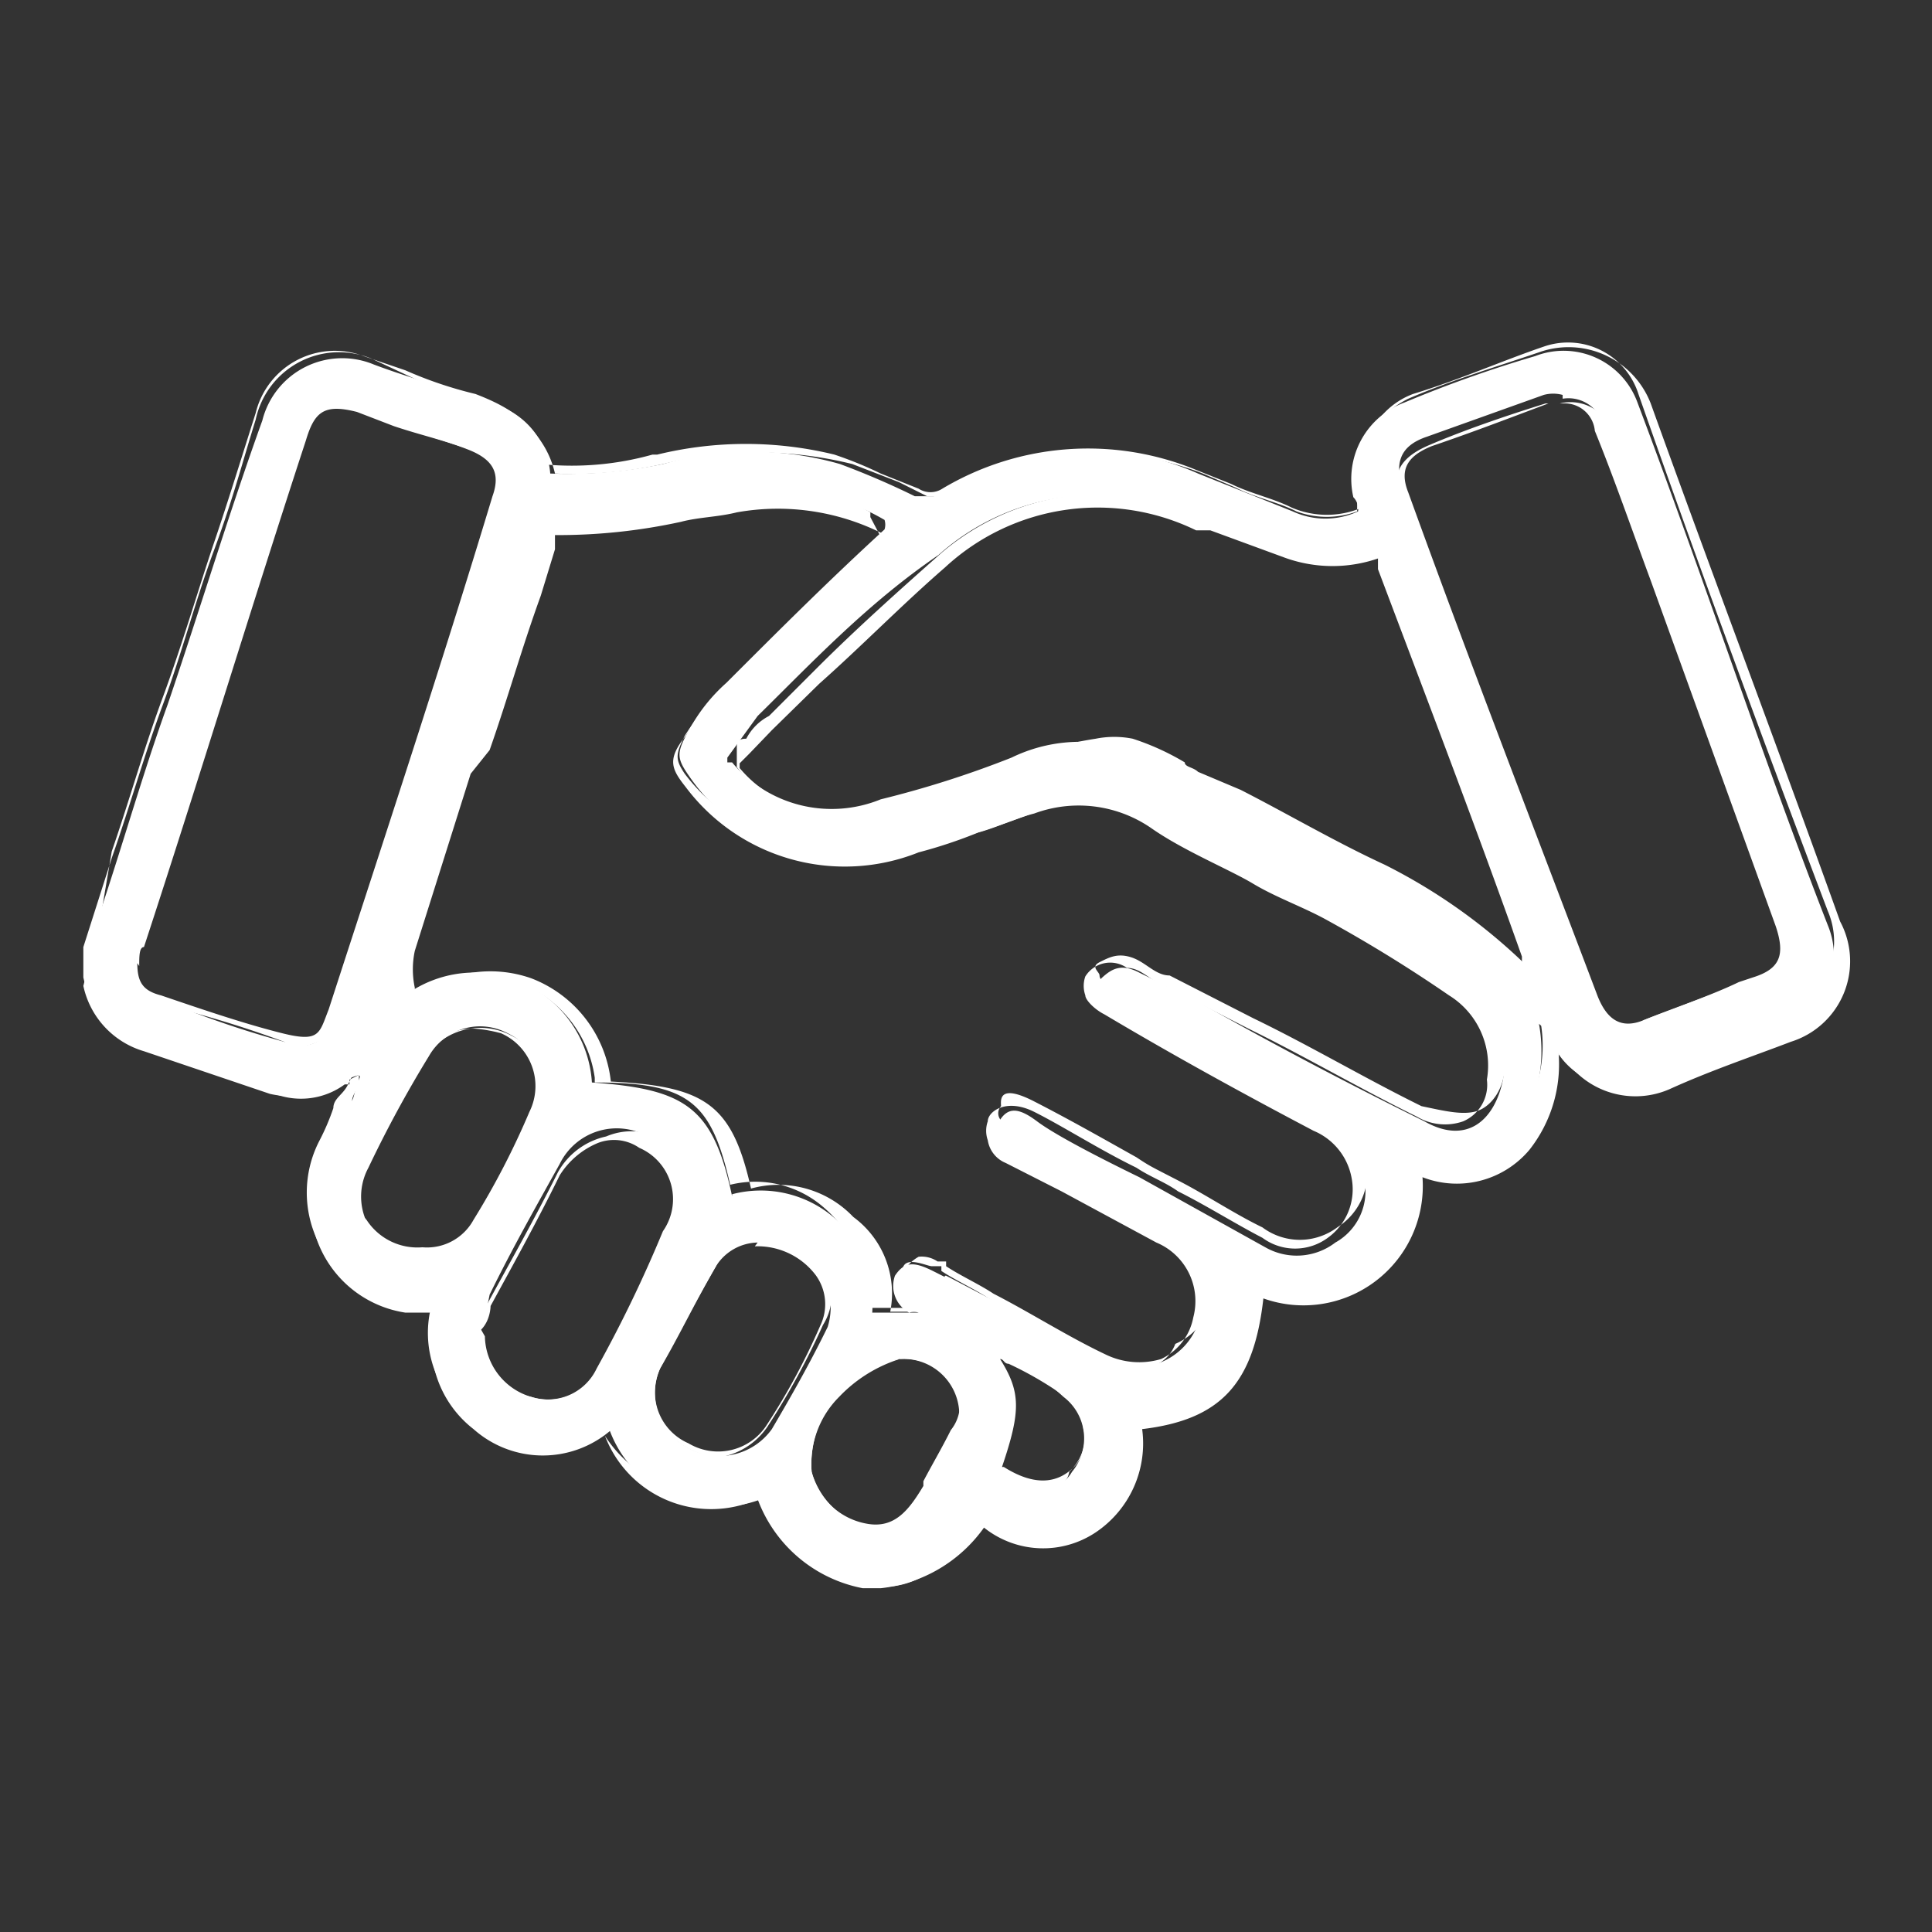 <svg id="Layer_1" data-name="Layer 1" xmlns="http://www.w3.org/2000/svg" viewBox="0 0 20.4 20.4"><rect x="0" y="0" width="20.4" height="20.4" fill="#333333" stroke="none"/><defs><style>.cls-1{fill:#fff;}</style></defs><path class="cls-1" d="M.93,10c.3-.84.54-1.73.84-2.56.34-1,.64-2,1-3a.87.87,0,0,1,1.18-.59c.4.15.79.25,1.19.4A.83.83,0,0,1,5.81,5,5,5,0,0,0,7,4.9a3.4,3.4,0,0,1,1.87,0,8.51,8.51,0,0,1,.79.34c.05,0,.15,0,.2,0A2.9,2.9,0,0,1,12.65,5l1,.4a.82.82,0,0,0,.69,0,.18.18,0,0,0-.05-.15.86.86,0,0,1,.54-1,13.14,13.14,0,0,1,1.38-.49.83.83,0,0,1,1.08.49C18,6.13,18.61,8,19.3,9.77a.85.85,0,0,1-.54,1.14c-.44.14-.89.34-1.28.49a.81.81,0,0,1-1.13-.49c0-.05-.05-.05-.1-.1A1.61,1.61,0,0,1,16,12a1,1,0,0,1-1.13.29,1.27,1.27,0,0,1-.44,1.14,1.18,1.18,0,0,1-1.19.19c-.09.94-.44,1.29-1.28,1.38a1.06,1.06,0,0,1-1.67,1c-.25.49-.59.84-1.18.74a1.29,1.29,0,0,1-1-.94,1.24,1.24,0,0,1-1.67-.69A1.1,1.1,0,0,1,5,15.09a1.15,1.15,0,0,1-.4-1.23H4.28a1.18,1.18,0,0,1-.89-1.67,5.45,5.45,0,0,1,.3-.55c.05,0,.05-.14.1-.24s-.1,0-.15,0a1,1,0,0,1-.79.15l-1.33-.45a.92.92,0,0,1-.64-.69A1.45,1.45,0,0,0,.93,10Zm6.8,2.61a1.19,1.19,0,0,1,1.08.25,1.24,1.24,0,0,1,.4,1H9.7a.15.15,0,0,0-.1,0,.32.32,0,0,1-.15-.39c.1-.15.2-.15.4-.05s.09.05.14.05l1.68.88a.69.69,0,0,0,1-.44.71.71,0,0,0-.39-.84l-1.58-.83c-.19-.1-.24-.25-.15-.4s.2-.15.4,0,.69.4,1.08.59l1.33.74a.67.67,0,0,0,.74-.05.62.62,0,0,0,.3-.69.9.9,0,0,0-.4-.54c-.74-.39-1.48-.79-2.21-1.23-.2-.1-.25-.25-.15-.34s.2-.15.39-.05l.59.29c.79.45,1.63.89,2.42,1.28.44.25.74,0,.83-.44a1,1,0,0,0-.39-.94,10.91,10.91,0,0,0-1.28-.78c-.59-.35-1.28-.6-1.87-1a1.47,1.47,0,0,0-1.28-.15,11.73,11.73,0,0,1-1.38.45A2.07,2.07,0,0,1,7.28,8.2c-.14-.2-.14-.25,0-.5a1.83,1.83,0,0,1,.39-.49c.54-.54,1.08-1.08,1.67-1.62a.17.17,0,0,0,0-.1,2.46,2.46,0,0,0-1.67-.3,8.5,8.5,0,0,1-2,.25.29.29,0,0,0,0,.19c-.25.69-.44,1.43-.69,2.12S4.48,9.23,4.28,10c0,.2,0,.39-.1.59a1.24,1.24,0,0,1,2.07.84C7.24,11.5,7.53,11.69,7.73,12.63ZM7.68,8v.05l.05,0a1.37,1.37,0,0,0,1.57.39A10.65,10.65,0,0,0,10.68,8a1.65,1.65,0,0,1,1.19-.1,4,4,0,0,1,.68.3c.65.34,1.33.64,2,1a4.36,4.36,0,0,1,1.37,1s.1,0,.15.09v-.19c-.49-1.38-1-2.71-1.52-4.09,0,0,0-.1,0-.15a1.48,1.48,0,0,1-1,0,5.19,5.19,0,0,1-.93-.39,2.47,2.47,0,0,0-2.71.39C9.16,6.37,8.57,7,8,7.56ZM1.42,10.17a.38.38,0,0,0,.3.39A10.41,10.41,0,0,0,3,11c.29.1.44,0,.54-.29.59-1.82,1.18-3.6,1.72-5.42.1-.29,0-.44-.29-.54s-.79-.25-1.18-.4-.5,0-.59.3C2.6,6.37,2.06,8.15,1.47,9.92A.67.67,0,0,0,1.42,10.17Zm15.08-6a.38.38,0,0,0-.2,0l-1.23.44c-.3.1-.35.29-.25.59.64,1.77,1.33,3.55,2,5.32a.36.36,0,0,0,.54.25l1.19-.45c.34-.14.39-.29.29-.59-.39-1-.79-2.07-1.13-3.1-.25-.74-.54-1.48-.79-2.17A.38.38,0,0,0,16.5,4.21ZM5.07,14.06a.68.68,0,0,0,.54.69.6.6,0,0,0,.74-.35c.24-.49.49-.93.74-1.43A.64.64,0,0,0,6.84,12a.67.67,0,0,0-.93.29c-.25.45-.5.89-.74,1.38A3.19,3.19,0,0,1,5.07,14.06Zm-.54-.79a.63.63,0,0,0,.54-.35c.19-.39.39-.73.59-1.13a.65.65,0,0,0-.3-.88.62.62,0,0,0-.83.24,12.52,12.52,0,0,0-.64,1.18A.64.64,0,0,0,4.53,13.27ZM8,13.07a.53.53,0,0,0-.44.3c-.2.34-.39.74-.59,1.08a.65.65,0,0,0,.3.84.68.68,0,0,0,.88-.2c.2-.34.4-.69.59-1.08A.73.73,0,0,0,8,13.07ZM9.5,14.35a1.13,1.13,0,0,0-.93,1.19v0a.85.85,0,0,0,.64.6.54.54,0,0,0,.59-.4l.29-.59A.59.59,0,0,0,9.5,14.35Zm.89-.14c.34.49.39.59.15,1.33.34.24.64.24.78,0a.55.55,0,0,0-.09-.79A2.93,2.93,0,0,0,10.39,14.21Z"/><path class="cls-1" d="M9.3,16.77H9.11A1.48,1.48,0,0,1,8,15.83a1.2,1.2,0,0,1-1.62-.69A1.17,1.17,0,0,1,5,15a1.13,1.13,0,0,1-.44-1.23h-.3a1.19,1.19,0,0,1-.89-1.72,2.44,2.44,0,0,0,.15-.35c0-.1.1-.14.15-.24s.05-.1.05-.15H3.69a.86.86,0,0,1-.84.15,2.37,2.37,0,0,1-.54-.2,4.81,4.81,0,0,0-.79-.25.92.92,0,0,1-.64-.69h0V10l.3-.94c.19-.54.34-1.08.54-1.62s.34-1.09.54-1.63.3-.93.44-1.38a.9.9,0,0,1,1.23-.64L4.38,4c.24.1.49.15.74.25A1,1,0,0,1,5.86,5,4.35,4.35,0,0,0,7,4.9H7A4.15,4.15,0,0,1,9,4.9l.49.19.3.15c.05,0,.15,0,.15,0A3.13,3.13,0,0,1,12.7,5l.35.15c.19.1.44.15.64.25a.92.92,0,0,0,.64,0v-.1a1,1,0,0,1,.54-1.09c.44-.19.94-.34,1.38-.49a.93.93,0,0,1,1.18.54c.64,1.78,1.33,3.6,2,5.47A.89.89,0,0,1,18.91,11c-.39.15-.84.3-1.28.5a.9.9,0,0,1-1.18-.45,1.46,1.46,0,0,1-.3,1.09,1,1,0,0,1-1.13.29,1.26,1.26,0,0,1-1.68,1.28c-.1.89-.44,1.28-1.28,1.38a1.13,1.13,0,0,1-.49,1.09,1,1,0,0,1-1.18-.05A1.54,1.54,0,0,1,9.3,16.77ZM8.12,15.68h0a1.32,1.32,0,0,0,1,1c.49,0,.83-.15,1.13-.74v0l.05,0c.44.25.84.3,1.13.05a1.07,1.07,0,0,0,.44-1.08v-.05H12c.84-.1,1.14-.45,1.24-1.33v0h0a1.06,1.06,0,0,0,1.14-.2,1.13,1.13,0,0,0,.44-1.08v0h0A1,1,0,0,0,16,11.89a1.4,1.4,0,0,0,.25-1.18v-.1l.1.05.1.1a.79.79,0,0,0,1.08.44c.49-.2.89-.34,1.28-.49a.81.81,0,0,0,.49-1.09c-.69-1.82-1.38-3.69-2-5.46a.78.78,0,0,0-1-.5c-.44.15-.89.35-1.38.5a.81.81,0,0,0-.49,1v.2h-.05a.94.94,0,0,1-.74,0c-.2-.1-.44-.15-.64-.25l-.35-.14a3,3,0,0,0-2.7.19.23.23,0,0,1-.25,0L9.3,5a4.1,4.1,0,0,0-.49-.2,3.94,3.94,0,0,0-1.87,0H6.89a3.16,3.16,0,0,1-1.18.1h0v0c0-.4-.3-.59-.69-.74a4.3,4.3,0,0,1-.74-.25l-.44-.15a.86.86,0,0,0-1.14.6c-.14.44-.29.93-.44,1.37s-.34,1.09-.54,1.63-.35,1.08-.54,1.63l-.2,1.18v.29a.86.86,0,0,0,.59.64c.25.1.54.15.79.25a2.37,2.37,0,0,1,.54.2.78.78,0,0,0,.74-.1,0,0,0,0,0,.05,0,0,0,0,0,0,0-.05l.1-.05,0,.1s0,0-.05.1,0,.1,0,.15-.1.14-.15.24l-.15.3a1.32,1.32,0,0,0,0,1,1.09,1.09,0,0,0,.84.59h.4v0A1.19,1.19,0,0,0,5,15,1.09,1.09,0,0,0,6.3,15l0,0v0a1.32,1.32,0,0,0,1.77.64Zm1.13.59H9.16a.76.76,0,0,1-.64-.64v-.05h0a1,1,0,0,1,.29-.83.92.92,0,0,1,.69-.4h0a.64.64,0,0,1,.59.3.71.71,0,0,1,.05.64c-.1.2-.2.39-.29.54v.05A.67.67,0,0,1,9.25,16.27Zm.25-1.92h0a1.51,1.51,0,0,0-.64.4,1,1,0,0,0-.29.79h0v0a.73.73,0,0,0,.59.55c.29.05.44-.15.59-.4v-.05c.1-.19.19-.34.29-.54a.43.43,0,0,0,0-.54.74.74,0,0,0-.49-.25ZM11,15.73a.8.8,0,0,1-.49-.19h-.05v0c.19-.69.19-.84-.15-1.28l-.15-.2.2.1a1.17,1.17,0,0,1,.24.14,3.73,3.73,0,0,1,.6.35.52.52,0,0,1,.24.39.51.51,0,0,1-.15.5C11.27,15.68,11.13,15.73,11,15.73Zm-.4-.24c.3.19.55.19.74,0a.42.42,0,0,0,.1-.4.51.51,0,0,0-.19-.34,3.73,3.73,0,0,0-.6-.35c-.05,0-.05-.05-.09-.05C10.78,14.7,10.78,14.9,10.58,15.49Zm-3-.1a.83.83,0,0,1-.34-.1.68.68,0,0,1-.3-.89,7.9,7.9,0,0,1,.59-1.08A.68.68,0,0,1,8,13H8a.84.84,0,0,1,.69.35.6.6,0,0,1,0,.64,7.9,7.9,0,0,1-.59,1.08A.76.76,0,0,1,7.58,15.39ZM8,13.12a.53.53,0,0,0-.44.25c-.25.44-.44.79-.59,1.08a.59.59,0,0,0,.3.79.61.61,0,0,0,.83-.2A7,7,0,0,0,8.66,14a.52.52,0,0,0-.05-.54.77.77,0,0,0-.64-.3ZM5.76,14.8h-.2A.69.69,0,0,1,5,14.11H5s0,0,.05-.1,0-.15.1-.25c.24-.44.49-.88.74-1.38A.77.77,0,0,1,6.4,12a.69.69,0,0,1,.54,0,.73.73,0,0,1,.25,1c-.25.45-.5.94-.74,1.43A1,1,0,0,1,5.76,14.8Zm-.64-.69a.68.68,0,0,0,.49.64.57.57,0,0,0,.69-.3A14,14,0,0,0,7,13a.59.59,0,0,0-.25-.88.47.47,0,0,0-.44-.05.87.87,0,0,0-.4.34c-.24.49-.49.94-.73,1.38,0,0,0,.15-.1.25Zm6.89.34a1.18,1.18,0,0,1-.39-.1,11.4,11.4,0,0,1-1.18-.64c-.15-.1-.35-.19-.5-.29l0-.05c-.05,0-.05,0-.1,0s-.25-.1-.3,0,0,.24.1.29l.25.15H9.11v-.05a1.18,1.18,0,0,0-.4-1,1.1,1.1,0,0,0-1-.25h0v0c-.2-.88-.44-1.08-1.43-1.08h0v-.05a1.26,1.26,0,0,0-.79-1,1.33,1.33,0,0,0-1.23.25l-.1,0v-.3a1,1,0,0,1,0-.39c.2-.64.4-1.28.59-1.87l.1-.35c.2-.54.35-1.08.54-1.62l.15-.49s0-.1,0-.15l0-.1h.05a4,4,0,0,0,1.33-.15,2.43,2.43,0,0,1,.59-.1,2.4,2.4,0,0,1,1.68.3l0,.05.1.19,0,0-.49.5c-.39.39-.79.74-1.18,1.13a2.79,2.79,0,0,0-.39.49c-.1.2-.1.25,0,.4a2,2,0,0,0,2.36.64,4.81,4.81,0,0,1,.79-.25c.19-.05.39-.15.59-.2a1.59,1.59,0,0,1,1.33.15,6.41,6.41,0,0,0,1.08.54c.25.15.54.25.79.4s.79.49,1.28.79a1,1,0,0,1,.44,1c0,.25-.14.44-.29.49s-.35,0-.59-.05c-.59-.29-1.18-.64-1.78-.93l-.88-.45c-.15,0-.25-.14-.4-.19s-.24,0-.34.05,0,.1,0,.14.05.1.15.15c.74.4,1.47.79,2.21,1.23a.81.81,0,0,1,.45.55.68.68,0,0,1-.3.73.66.66,0,0,1-.79,0c-.29-.14-.59-.34-.88-.49s-.3-.15-.45-.25c-.34-.19-.69-.39-1.08-.59s-.35,0-.35.05a.11.11,0,0,0,0,.15s.1.1.2.15l.59.29,1,.55a.79.79,0,0,1,.44.88.66.66,0,0,1-.39.49A.4.4,0,0,1,12,14.45ZM9.7,13.27a.3.3,0,0,1,.2.05s0,0,.09,0l0,.05c.15.1.35.19.5.29.39.2.78.45,1.18.64a.81.81,0,0,0,.59.05.61.61,0,0,0,.34-.44.67.67,0,0,0-.39-.79l-1-.54-.59-.3a.31.31,0,0,1-.19-.24.3.3,0,0,1,0-.2c0-.1.19-.25.49-.1s.69.4,1.08.59c.15.1.3.15.44.25.3.15.6.34.89.49a.58.58,0,0,0,.69,0,.63.63,0,0,0,.25-.64.67.67,0,0,0-.4-.49c-.74-.39-1.47-.79-2.21-1.23-.1-.05-.2-.15-.2-.2a.3.3,0,0,1,0-.2.31.31,0,0,1,.44-.09c.15,0,.25.14.4.19l.88.45c.59.29,1.19.64,1.78.93a.58.58,0,0,0,.49.05.42.42,0,0,0,.25-.44.87.87,0,0,0-.4-.89,15,15,0,0,0-1.28-.79c-.25-.14-.54-.24-.79-.39s-.74-.35-1.08-.59a1.35,1.35,0,0,0-1.23-.15c-.2.05-.4.15-.59.2A5.06,5.06,0,0,1,9.7,9a2.1,2.1,0,0,1-2.46-.69c-.15-.19-.2-.29,0-.54a2.79,2.79,0,0,1,.39-.49c.39-.39.79-.79,1.18-1.13l.49-.5.05,0a2.46,2.46,0,0,0-1.57-.24c-.2.05-.4.05-.59.1a6.08,6.08,0,0,1-1.33.14v0c0,.05,0,.1,0,.15l-.15.49c-.2.55-.35,1.09-.54,1.63l-.2.25-.59,1.87a.93.93,0,0,0,0,.39v.1a1.3,1.3,0,0,1,1.23-.2,1.32,1.32,0,0,1,.84,1.09c1,.05,1.28.24,1.48,1.13a1.09,1.09,0,0,1,1.08.3,1,1,0,0,1,.39,1h.3c-.2-.1-.2-.25-.15-.44A.43.43,0,0,1,9.7,13.27Zm-5.17.05h0A.84.84,0,0,1,3.84,13a.6.6,0,0,1,0-.64,6.76,6.76,0,0,1,.64-1.18.7.7,0,0,1,.93-.24.73.73,0,0,1,.35.93c-.15.35-.35.69-.59,1.13a.76.76,0,0,1-.59.35ZM5,10.86a.65.65,0,0,0-.54.29c-.25.45-.45.84-.64,1.18a.45.45,0,0,0,.05.55.64.64,0,0,0,.59.29A.56.56,0,0,0,5,12.88a8.33,8.33,0,0,0,.59-1.14.61.61,0,0,0-.3-.83A1.59,1.59,0,0,0,5,10.86Zm-1.87.19A.3.3,0,0,1,3,11a11.3,11.3,0,0,0-1.28-.39.36.36,0,0,1-.3-.44h0v-.05a.18.18,0,0,1,0-.15C2,8.2,2.56,6.42,3.15,4.65c.1-.39.29-.44.69-.35l.39.15c.25.1.49.15.79.25a.41.41,0,0,1,.29.59c-.59,1.82-1.18,3.6-1.72,5.42A.46.46,0,0,1,3.15,11.05Zm-1.68-.88c0,.19.05.29.25.34.44.15.88.3,1.28.4s.39,0,.49-.25c.59-1.82,1.18-3.6,1.73-5.42.09-.25,0-.39-.25-.49s-.49-.15-.79-.25l-.39-.15c-.35-.09-.45,0-.54.3C2.65,6.42,2.11,8.2,1.52,10c-.05,0-.05.1-.05.2ZM17.19,11c-.2,0-.3-.09-.4-.34-.64-1.77-1.33-3.55-2-5.32-.1-.3-.05-.49.3-.64s.78-.3,1.23-.44c0,0,.1,0,.15,0h0A.47.47,0,0,1,17,4.5c.2.54.39,1.09.59,1.58L19,9.77c.15.35.05.54-.3.69l-.14,0c-.35.15-.69.25-1,.4A1.76,1.76,0,0,0,17.19,11ZM16.5,4.26h0c-.05,0-.1,0-.15,0-.4.15-.79.3-1.23.45-.25.1-.35.24-.25.49.64,1.77,1.33,3.55,2,5.32.1.25.25.35.49.25s.69-.25,1-.4l.15-.05c.29-.09.34-.24.24-.54L17.43,6.13c-.2-.54-.39-1.09-.59-1.58A.32.32,0,0,0,16.5,4.26Zm-.3,6.1-.05,0h0a.19.19,0,0,1-.1,0,4.9,4.9,0,0,0-1.38-1L13.1,8.49l-.45-.2c-.05,0-.1,0-.14-.09A2.34,2.34,0,0,0,12,8a2.39,2.39,0,0,0-1.18.1,2.37,2.37,0,0,0-.54.2l-.89.29A1.44,1.44,0,0,1,7.78,8.1l0,0V7.9h0c0-.05,0-.1.1-.1a.56.56,0,0,1,.24-.24l.5-.5c.44-.44.88-.83,1.33-1.23a2.61,2.61,0,0,1,2.75-.39l.15,0,.79.29a1.45,1.45,0,0,0,1,0h.05l.05,0s0,0,0,.1c.49,1.38,1,2.71,1.53,4.09v.2ZM11.57,7.8a1,1,0,0,1,.39,0,2.68,2.68,0,0,1,.55.25c0,.05.09.05.14.1l.45.19c.49.25,1,.55,1.52.79a6,6,0,0,1,1.43,1l.05.05v-.1c-.49-1.38-1-2.71-1.53-4.09,0,0,0,0,0-.1h0a1.48,1.48,0,0,1-1,0l-.79-.29-.15,0a2.37,2.37,0,0,0-2.65.39c-.45.39-.89.84-1.33,1.23l-.5.49-.24.25-.1.1h0l0,.05a1.35,1.35,0,0,0,1.52.39l.89-.29c.2-.05.35-.15.54-.2A4.19,4.19,0,0,1,11.57,7.8Z"/></svg>